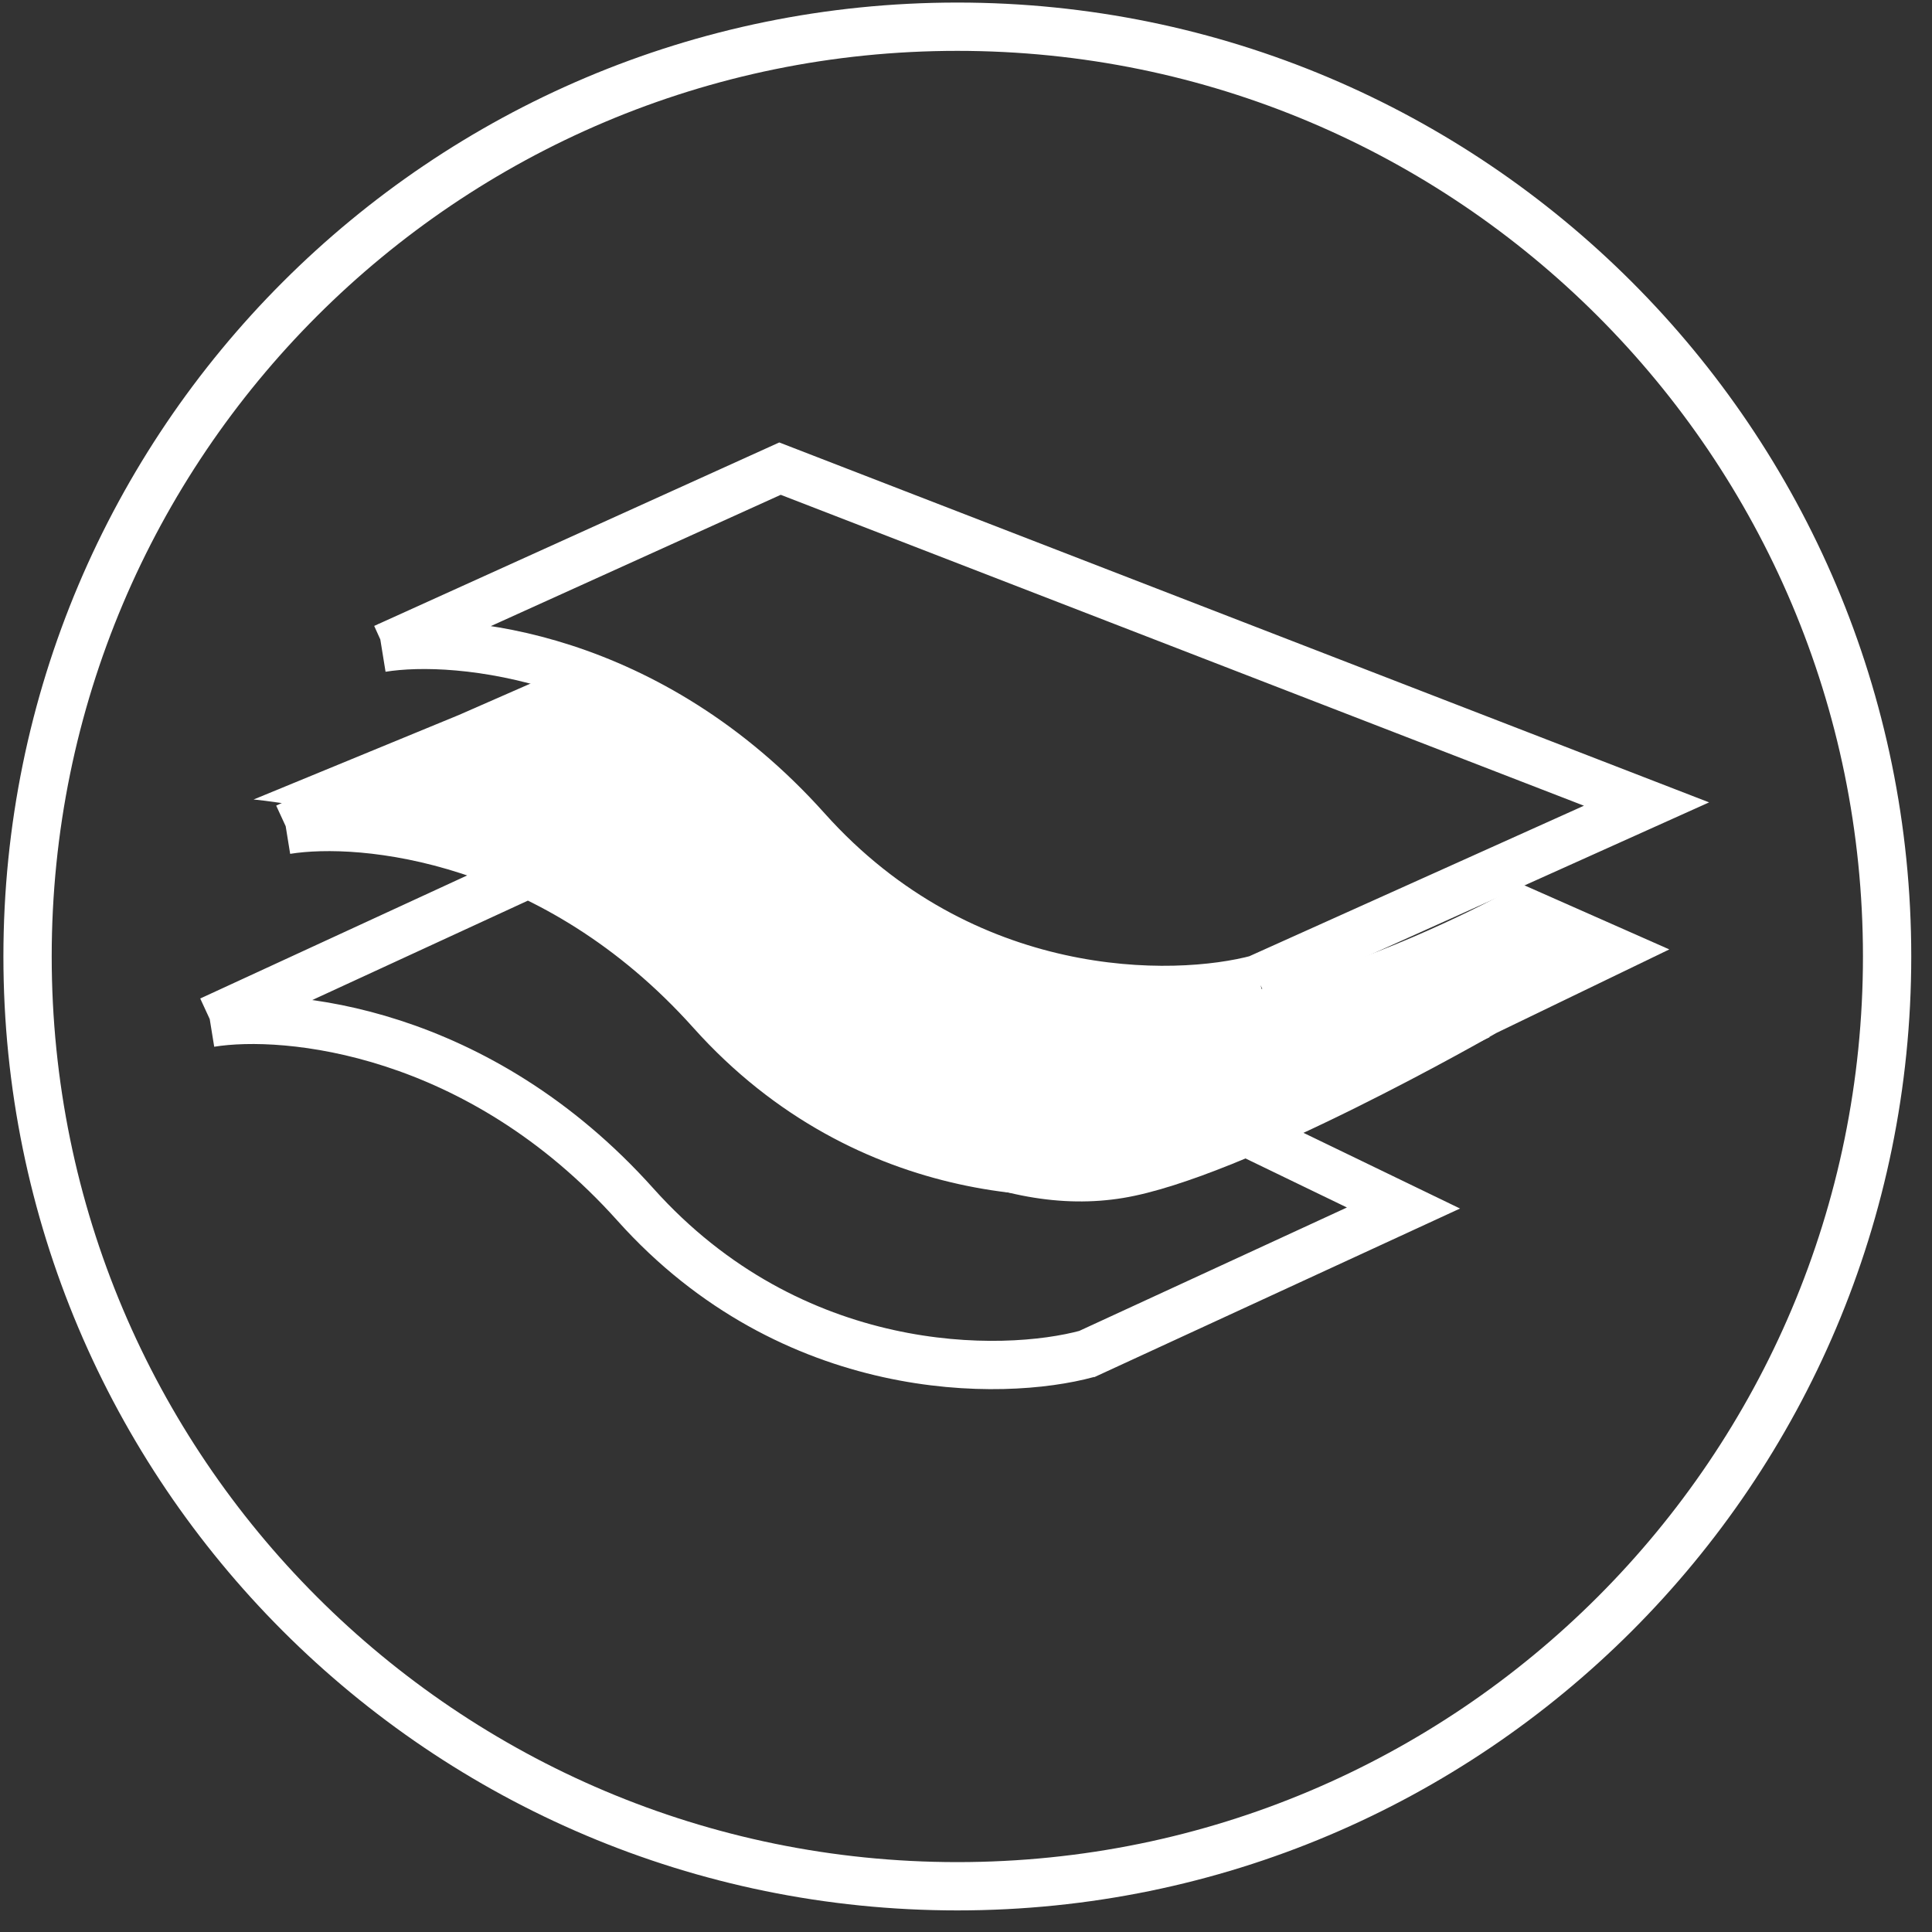 <?xml version="1.0" encoding="UTF-8"?> <svg xmlns="http://www.w3.org/2000/svg" width="80" height="80" viewBox="0 0 80 80" fill="none"><rect x="0" y="0" width="80" height="80" fill="#333333" stroke="none"/><path d="M44.885 56.121L58.115 50.021L50.853 46.51M8.71 42.254L21.941 36.154M8.71 42.356C11.87 41.844 19.813 42.627 26.308 49.875C32.802 57.13 41.498 57.02 45.031 56.055M48.03 48.149L51.226 46.671L61.26 42.042M11.855 34.267L25.086 28.167M52.081 40.535L68.179 33.294L32.298 19.405L15.907 26.829M11.855 34.369C15.015 33.857 22.958 34.633 29.453 41.888C35.947 49.143 44.643 49.026 48.176 48.061M15.805 26.829C18.964 26.317 26.907 27.092 33.402 34.347C39.897 41.603 48.593 41.486 52.125 40.528" stroke="white" stroke-width="2"></path><path d="M19 29.606L10.5 33.106C10.5 33.106 21.32 34.033 28.428 40.864C35.538 47.702 41.49 50.432 46.5 49.606C51.51 48.787 61.962 42.773 61.962 42.773L69.123 39.313L63 36.606C63 36.606 50 44.106 42.5 40.864C33 37.606 30 29.606 22 28.291" fill="white"></path><path d="M39.641 78.106C60.904 78.106 78.141 60.869 78.141 39.606C78.141 18.343 60.904 1.106 39.641 1.106C18.378 1.106 1.141 18.343 1.141 39.606C1.141 60.869 18.378 78.106 39.641 78.106Z" stroke="white" stroke-width="2"></path></svg> 